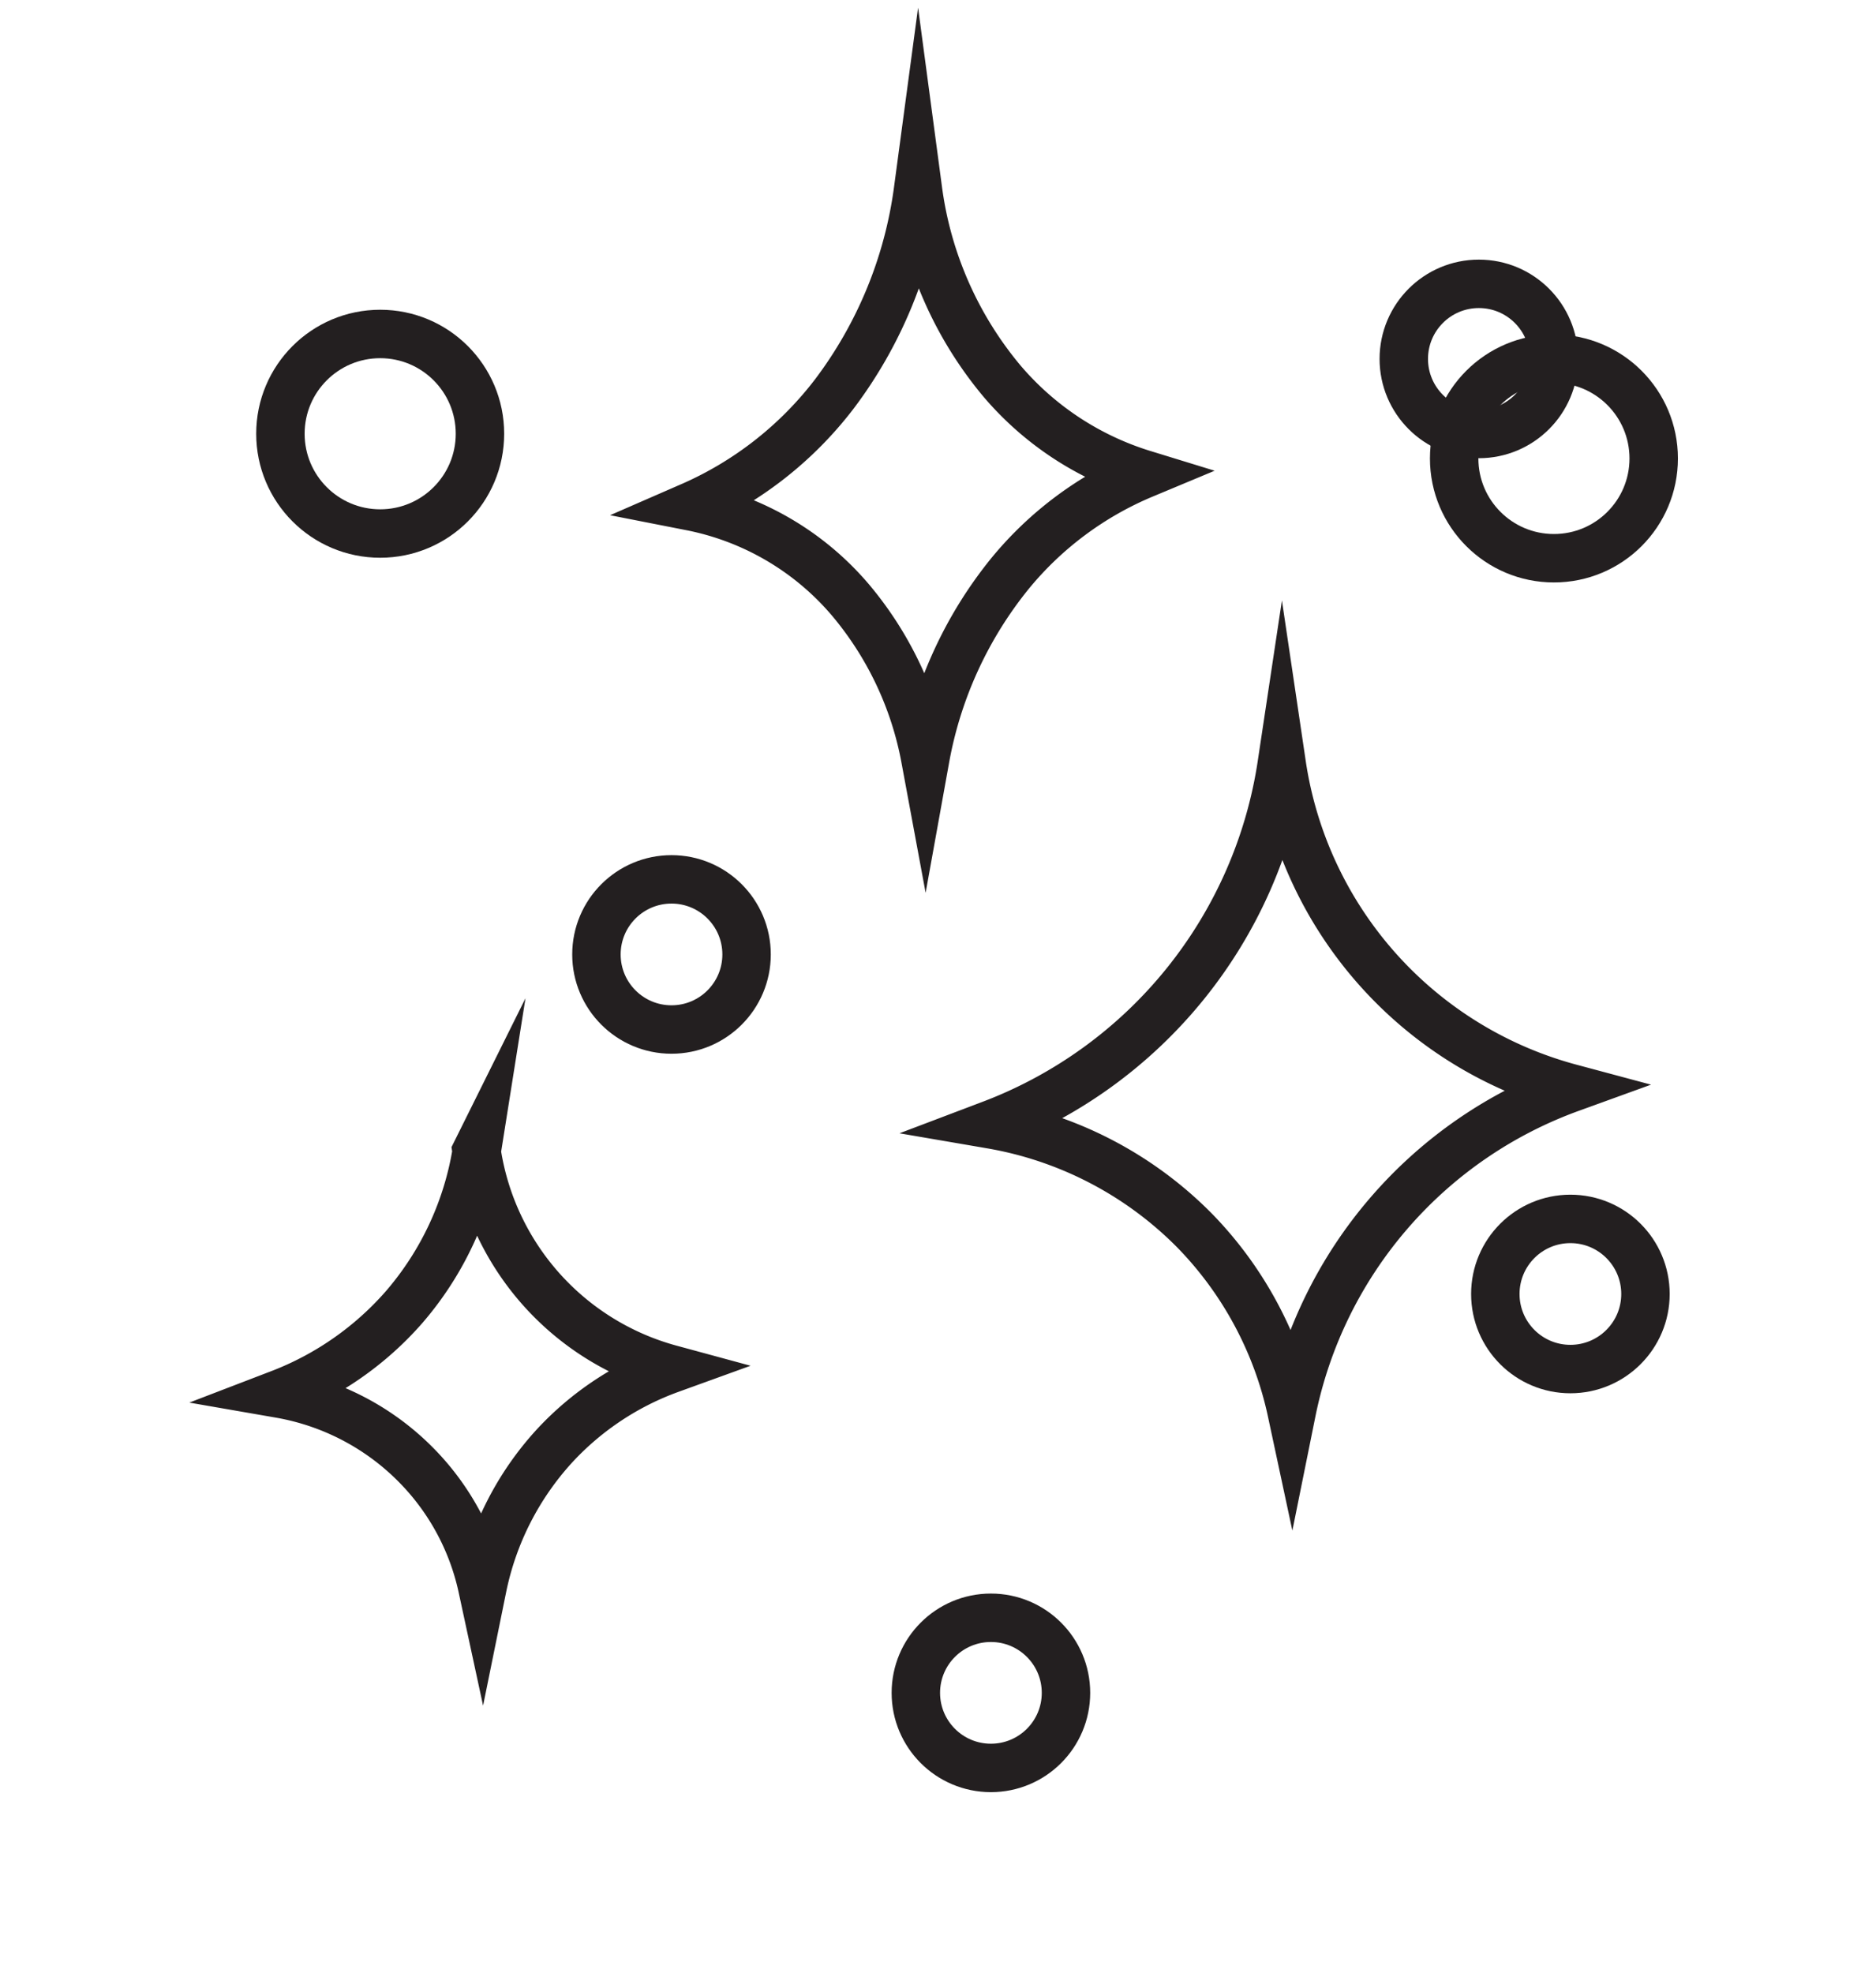 <svg xmlns="http://www.w3.org/2000/svg" width="77.47" height="81.47" viewBox="0 0 77.47 81.47"><defs><style>.cls-1{fill:none;stroke:#231f20;stroke-miterlimit:10;stroke-width:2px;}</style></defs><g id="returret"><circle class="cls-1" cx="64.17" cy="18.93" r="4.12"/><circle class="cls-1" cx="15.7" cy="17.91" r="4.12"/><circle class="cls-1" cx="27.73" cy="39.41" r="3.1"/><circle class="cls-1" cx="64.85" cy="53.43" r="3.1"/><circle class="cls-1" cx="61.07" cy="14.82" r="3.1"/><circle class="cls-1" cx="40.92" cy="69.9" r="3.1"/><path class="cls-1" d="M52.93 31.56a18.91 18.91.0 01-12 14.87 15.49 15.49.0 018.41 4.39 15.29 15.29.0 014 7.47A18 18 0 0164.85 44.93 16.32 16.32.0 0152.93 31.56z"/><path class="cls-1" d="M19.69 47.51a13 13 0 01-3 6.46 13 13 0 01-5.13 3.58 10.4 10.4.0 015.68 3 10.28 10.28.0 012.68 5 12.27 12.27.0 013-5.87 12.14 12.14.0 014.76-3.15 11 11 0 01-8-9z"/><path class="cls-1" d="M37.91 7.86a17.9 17.9.0 01-3.45 8.4 15 15 0 01-5.93 4.65 11.57 11.57.0 016.57 3.84 14.16 14.16.0 013.11 6.56 16.86 16.86.0 013.5-7.63 14.2 14.2.0 015.51-4.1 12.48 12.48.0 01-5.83-3.83A15.45 15.45.0 0137.91 7.86z"/></g></svg>